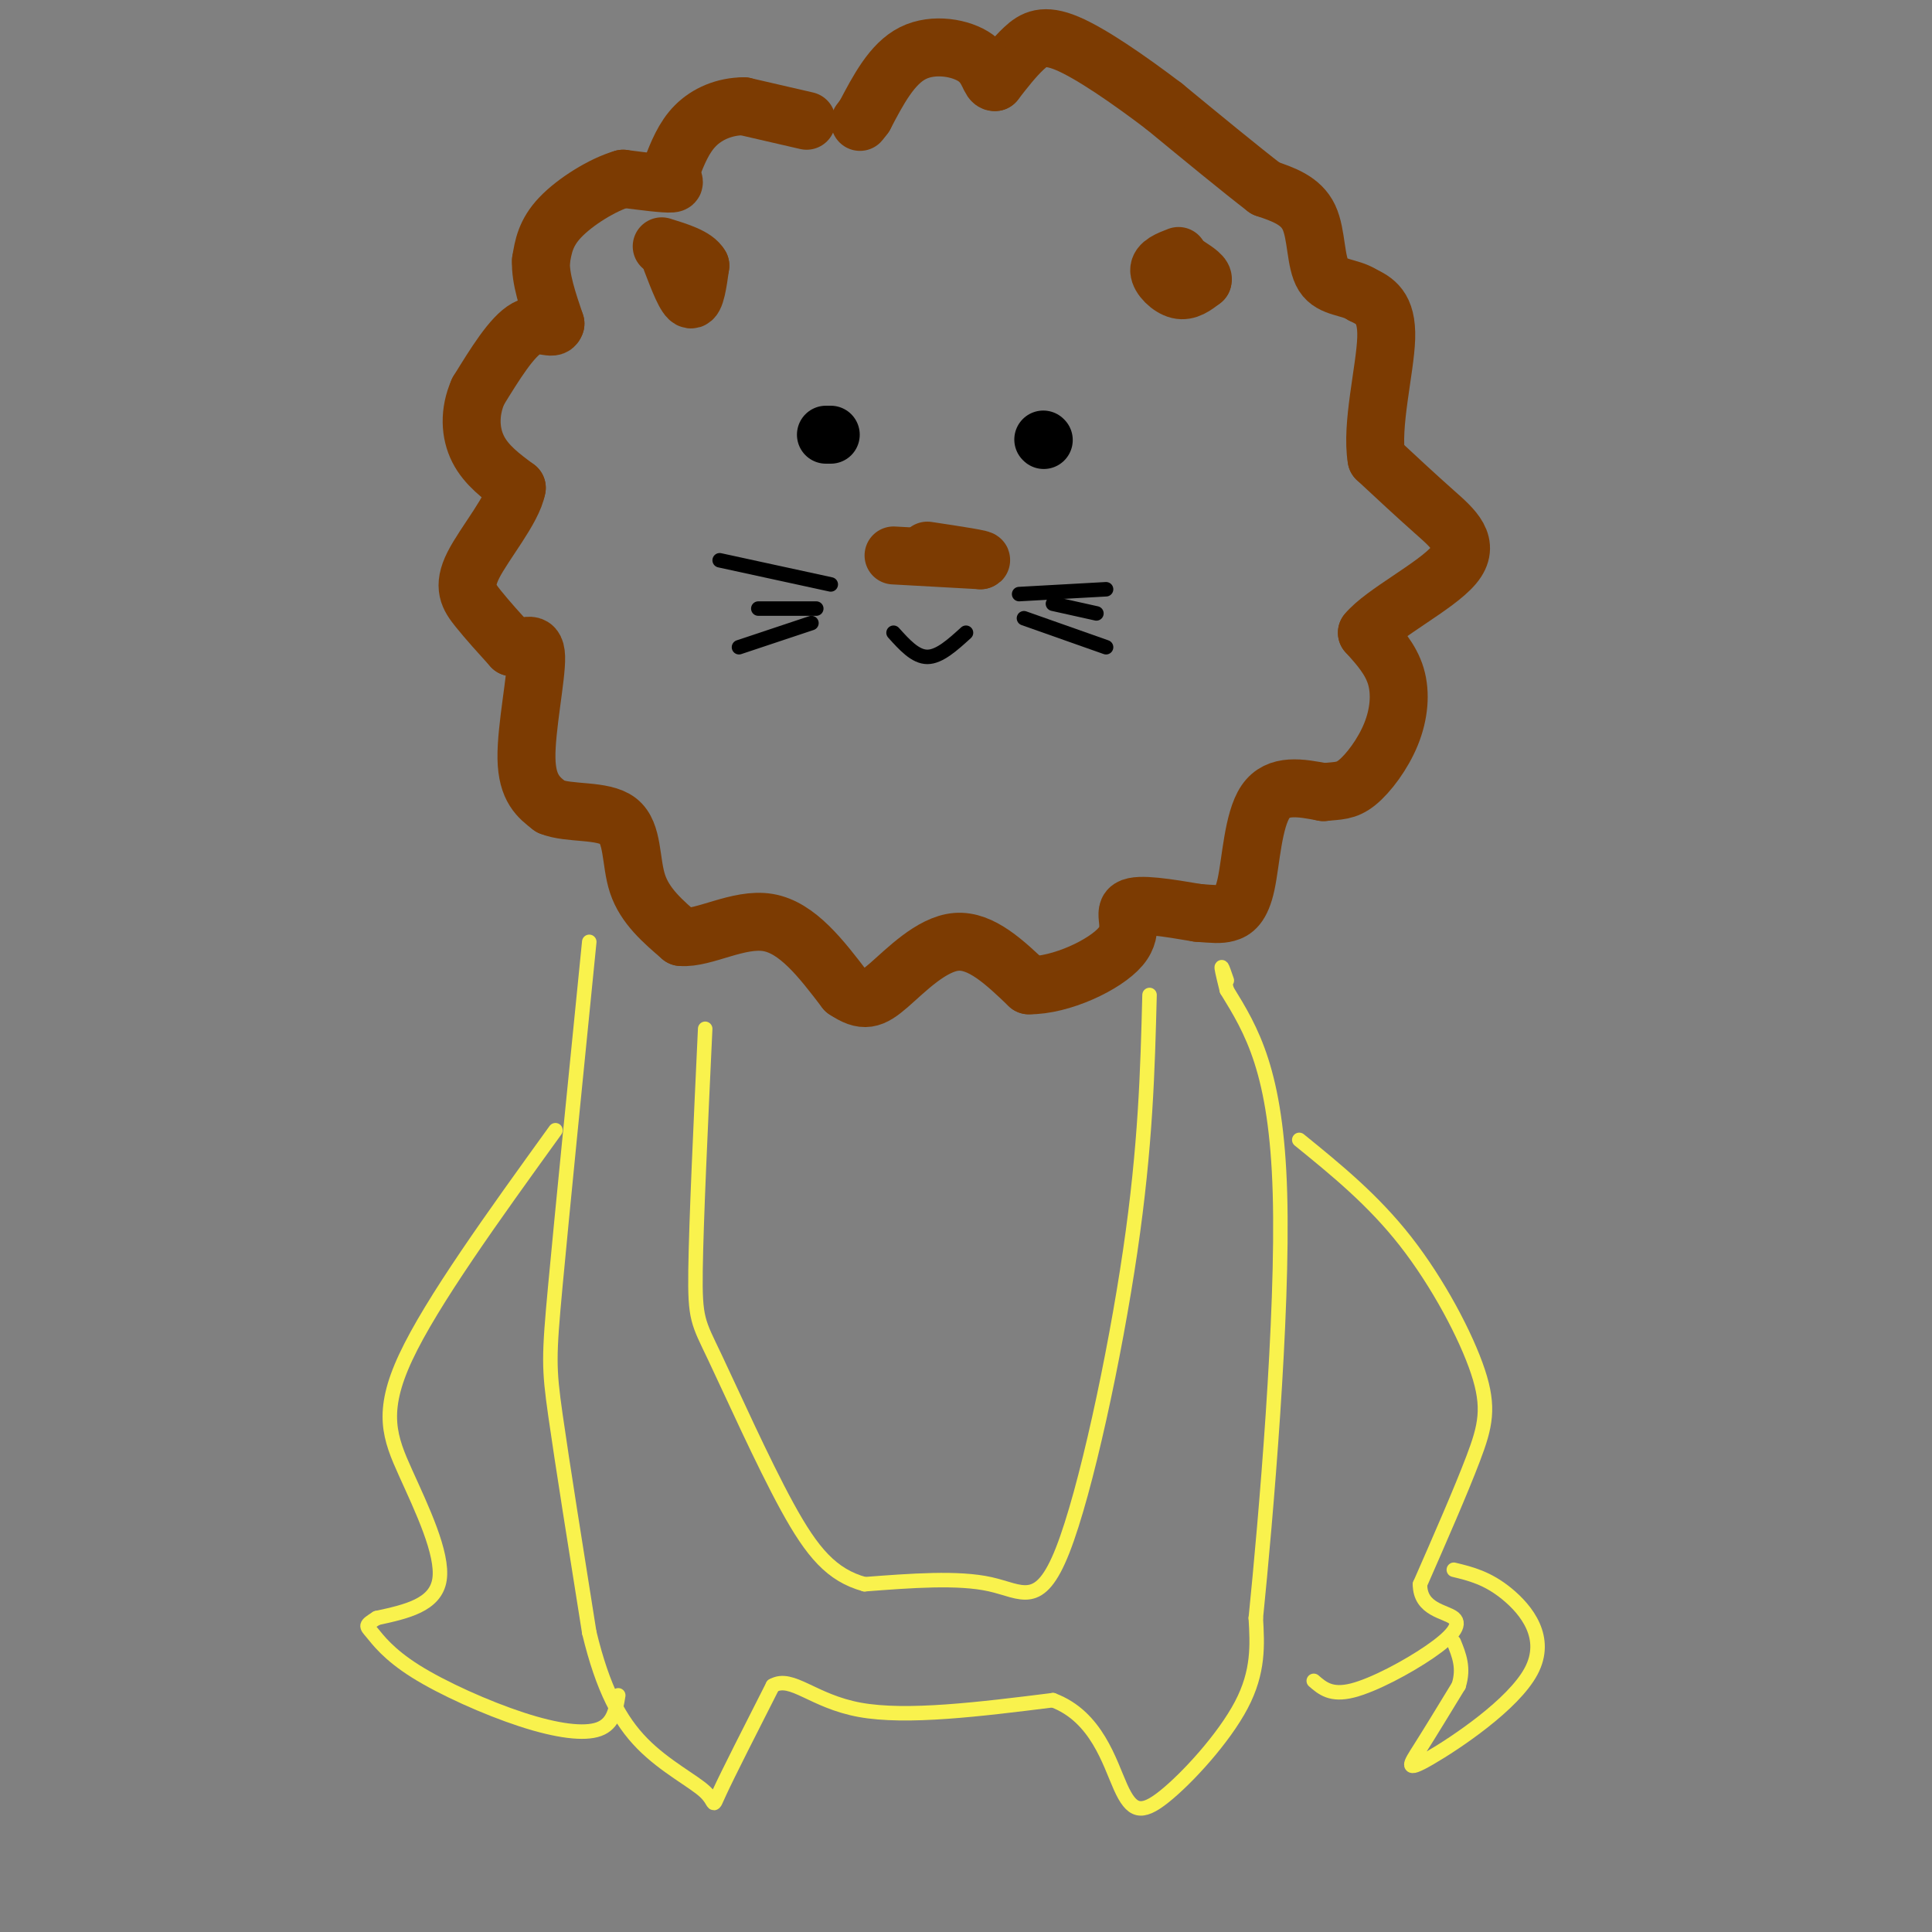 <svg viewBox='0 0 400 400' version='1.1' xmlns='http://www.w3.org/2000/svg' xmlns:xlink='http://www.w3.org/1999/xlink'><rect x="0" y="0" width="400" height="400" fill="#808080" stroke="none"/><g fill='none' stroke='#7C3B02' stroke-width='12' stroke-linecap='round' stroke-linejoin='round'><path d='M167,25c0.000,0.000 -13.000,-3.000 -13,-3'/><path d='M154,22c-4.022,0.022 -7.578,1.578 -10,4c-2.422,2.422 -3.711,5.711 -5,9'/><path d='M139,35c-0.333,2.111 1.333,2.889 0,3c-1.333,0.111 -5.667,-0.444 -10,-1'/><path d='M129,37c-4.267,1.222 -9.933,4.778 -13,8c-3.067,3.222 -3.533,6.111 -4,9'/><path d='M112,54c-0.167,3.667 1.417,8.333 3,13'/><path d='M115,67c-0.422,1.667 -2.978,-0.667 -6,1c-3.022,1.667 -6.511,7.333 -10,13'/><path d='M99,81c-1.911,4.333 -1.689,8.667 0,12c1.689,3.333 4.844,5.667 8,8'/><path d='M107,101c-0.774,4.417 -6.708,11.458 -9,16c-2.292,4.542 -0.940,6.583 1,9c1.940,2.417 4.470,5.208 7,8'/><path d='M106,134c2.393,0.560 4.875,-2.042 5,2c0.125,4.042 -2.107,14.726 -2,21c0.107,6.274 2.554,8.137 5,10'/><path d='M114,167c3.810,1.583 10.833,0.542 14,3c3.167,2.458 2.476,8.417 4,13c1.524,4.583 5.262,7.792 9,11'/><path d='M141,194c4.689,0.422 11.911,-4.022 18,-3c6.089,1.022 11.044,7.511 16,14'/><path d='M175,205c3.857,2.583 5.500,2.042 9,-1c3.500,-3.042 8.857,-8.583 14,-9c5.143,-0.417 10.071,4.292 15,9'/><path d='M213,204c6.667,0.071 15.833,-4.250 19,-8c3.167,-3.750 0.333,-6.929 2,-8c1.667,-1.071 7.833,-0.036 14,1'/><path d='M248,189c3.308,0.254 4.577,0.388 6,0c1.423,-0.388 2.998,-1.297 4,-6c1.002,-4.703 1.429,-13.201 4,-17c2.571,-3.799 7.285,-2.900 12,-2'/><path d='M274,164c3.053,-0.319 4.684,-0.116 7,-2c2.316,-1.884 5.316,-5.853 7,-10c1.684,-4.147 2.053,-8.470 1,-12c-1.053,-3.530 -3.526,-6.265 -6,-9'/><path d='M283,131c3.238,-4.036 14.333,-9.625 18,-14c3.667,-4.375 -0.095,-7.536 -4,-11c-3.905,-3.464 -7.952,-7.232 -12,-11'/><path d='M285,95c-1.200,-6.867 1.800,-18.533 2,-25c0.200,-6.467 -2.400,-7.733 -5,-9'/><path d='M282,61c-2.512,-1.655 -6.292,-1.292 -8,-4c-1.708,-2.708 -1.345,-8.488 -3,-12c-1.655,-3.512 -5.327,-4.756 -9,-6'/><path d='M262,39c-5.000,-3.833 -13.000,-10.417 -21,-17'/><path d='M241,22c-7.310,-5.548 -15.083,-10.917 -20,-13c-4.917,-2.083 -6.976,-0.881 -9,1c-2.024,1.881 -4.012,4.440 -6,7'/><path d='M206,17c-1.179,0.167 -1.125,-2.917 -4,-5c-2.875,-2.083 -8.679,-3.167 -13,-1c-4.321,2.167 -7.161,7.583 -10,13'/><path d='M179,24c-1.667,2.167 -0.833,1.083 0,0'/><path d='M139,54c1.500,3.917 3.000,7.833 4,8c1.000,0.167 1.500,-3.417 2,-7'/><path d='M145,55c-1.000,-1.833 -4.500,-2.917 -8,-4'/><path d='M244,53c-2.022,0.778 -4.044,1.556 -4,3c0.044,1.444 2.156,3.556 4,4c1.844,0.444 3.422,-0.778 5,-2'/><path d='M249,58c0.333,-0.833 -1.333,-1.917 -3,-3'/><path d='M185,115c0.000,0.000 18.000,1.000 18,1'/><path d='M203,116c1.167,-0.167 -4.917,-1.083 -11,-2'/></g>
<g fill='none' stroke='#000000' stroke-width='12' stroke-linecap='round' stroke-linejoin='round'><path d='M171,90c0.000,0.000 1.000,0.000 1,0'/><path d='M216,91c0.000,0.000 0.100,0.100 0.1,0.1'/></g>
<g fill='none' stroke='#000000' stroke-width='3' stroke-linecap='round' stroke-linejoin='round'><path d='M172,121c0.000,0.000 -23.000,-5.000 -23,-5'/><path d='M169,126c0.000,0.000 -12.000,0.000 -12,0'/><path d='M168,129c0.000,0.000 -15.000,5.000 -15,5'/><path d='M211,123c0.000,0.000 18.000,-1.000 18,-1'/><path d='M218,125c0.000,0.000 9.000,2.000 9,2'/><path d='M212,128c0.000,0.000 17.000,6.000 17,6'/><path d='M185,131c2.250,2.500 4.500,5.000 7,5c2.500,0.000 5.250,-2.500 8,-5'/></g>
<g fill='none' stroke='#F9F24D' stroke-width='3' stroke-linecap='round' stroke-linejoin='round'><path d='M122,195c-2.800,27.978 -5.600,55.956 -7,71c-1.400,15.044 -1.400,17.156 0,27c1.400,9.844 4.200,27.422 7,45'/><path d='M122,338c2.799,11.635 6.297,18.222 11,23c4.703,4.778 10.612,7.748 13,10c2.388,2.252 1.254,3.786 3,0c1.746,-3.786 6.373,-12.893 11,-22'/><path d='M160,349c3.933,-2.222 8.267,3.222 18,5c9.733,1.778 24.867,-0.111 40,-2'/><path d='M218,352c9.059,3.400 11.707,12.901 14,18c2.293,5.099 4.233,5.796 9,2c4.767,-3.796 12.362,-12.085 16,-19c3.638,-6.915 3.319,-12.458 3,-18'/><path d='M260,335c2.067,-20.489 5.733,-62.711 5,-88c-0.733,-25.289 -5.867,-33.644 -11,-42'/><path d='M254,205c-1.833,-7.333 -0.917,-4.667 0,-2'/><path d='M238,206c-0.399,15.595 -0.798,31.190 -4,53c-3.202,21.810 -9.208,49.833 -14,62c-4.792,12.167 -8.369,8.476 -15,7c-6.631,-1.476 -16.315,-0.738 -26,0'/><path d='M179,328c-6.807,-1.872 -10.825,-6.553 -16,-16c-5.175,-9.447 -11.509,-23.659 -15,-31c-3.491,-7.341 -4.140,-7.812 -4,-18c0.140,-10.188 1.070,-30.094 2,-50'/><path d='M115,234c-12.815,17.756 -25.631,35.512 -31,47c-5.369,11.488 -3.292,16.708 0,24c3.292,7.292 7.798,16.655 7,22c-0.798,5.345 -6.899,6.673 -13,8'/><path d='M78,335c-2.491,1.579 -2.220,1.528 -1,3c1.220,1.472 3.389,4.467 9,8c5.611,3.533 14.665,7.605 22,10c7.335,2.395 12.953,3.113 16,2c3.047,-1.113 3.524,-4.056 4,-7'/><path d='M269,236c7.637,6.202 15.274,12.405 22,21c6.726,8.595 12.542,19.583 15,27c2.458,7.417 1.560,11.262 -1,18c-2.560,6.738 -6.780,16.369 -11,26'/><path d='M294,328c-0.043,5.317 5.349,5.611 7,7c1.651,1.389 -0.440,3.874 -5,7c-4.560,3.126 -11.589,6.893 -16,8c-4.411,1.107 -6.206,-0.447 -8,-2'/><path d='M301,325c3.475,0.842 6.951,1.684 11,5c4.049,3.316 8.673,9.105 5,16c-3.673,6.895 -15.643,14.895 -21,18c-5.357,3.105 -4.102,1.316 -2,-2c2.102,-3.316 5.051,-8.158 8,-13'/><path d='M302,349c1.167,-3.667 0.083,-6.333 -1,-9'/></g>
</svg>